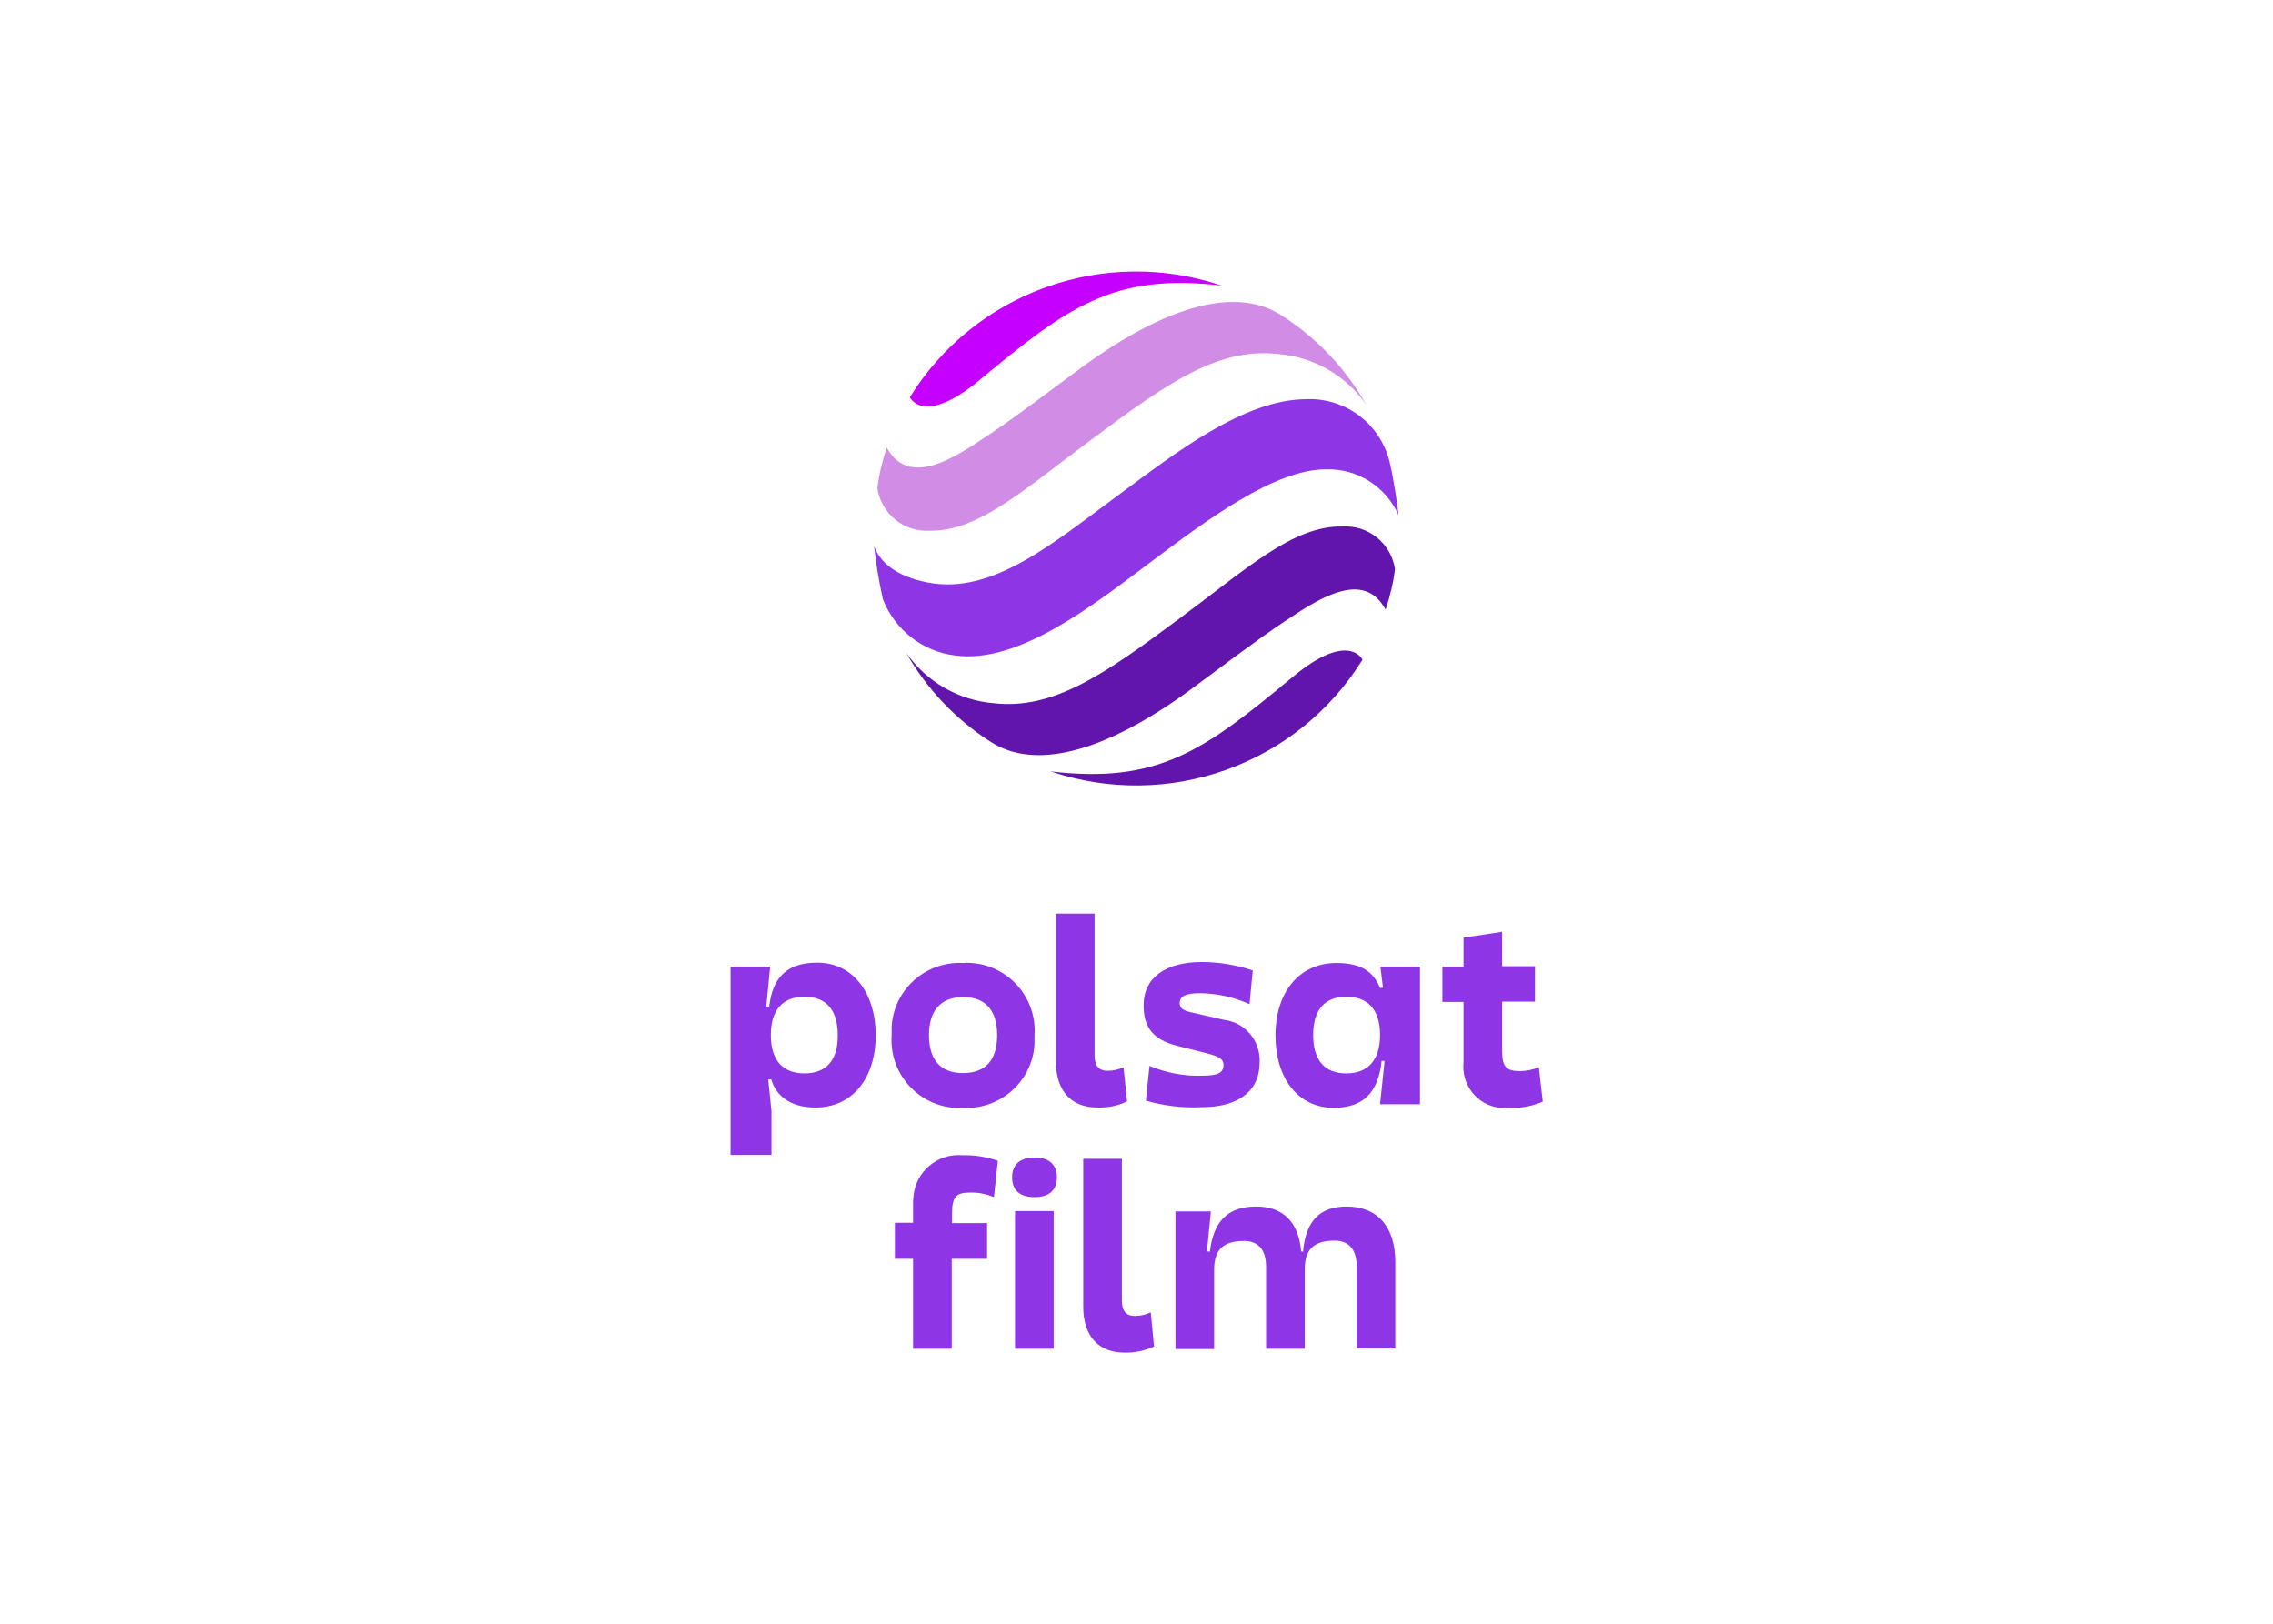 <svg clip-rule="evenodd" fill-rule="evenodd" stroke-linejoin="round" stroke-miterlimit="2" viewBox="0 0 560 400" xmlns="http://www.w3.org/2000/svg"><g fill-rule="nonzero" transform="matrix(.8 0 0 .8 180 66.904)"><g><path d="m69.1 118.2c19.3 2.7 42-15 60.2-28.7 17.2-12.9 38.3-28.7 54.1-28.6 9.6-.3 18.4 5.3 22.3 14.1-.3-3.1-1.7-12.2-2.8-16.6-3-11.7-13.7-19.7-25.8-19.1-18.9.1-39.9 16.4-56.7 28.8-20.8 15.3-39.5 31.4-59.4 27.7-10.7-2-15.3-6.9-16.8-11.3.6 5.5 1.5 11 2.7 16.4 3.7 9.4 12.2 16.1 22.2 17.3z" fill="#8e35e6"/><path d="m151.2 4.3c-36.1-12.2-75.9 2-96 34.4 0 0 4.2 9.1 21.6-5.4 27.2-22.6 41.3-32.9 74.4-29z" fill="#c500ff"/><path d="m108.4 29.3c-8.3 6.1-20.5 15.4-29.1 21.1-10.1 6.8-24.3 16.4-31.2 3.8-1.4 4.1-2.4 8.3-2.9 12.5 1.2 7.9 8.2 13.6 16.2 13.1 15.2.2 29.2-12.9 50.7-28.8 22.6-16.8 38.3-27.8 56.7-25.6 10.8.9 20.7 6.6 26.9 15.5-6.3-11.1-15.2-20.5-26-27.4-13.3-8.7-34.3-3.9-61.3 15.8z" fill="#d18ce6"/><g fill="#6115ad"><path d="m98.6 153.9c36.1 12.2 75.9-2 96-34.4 0 0-4.2-9.1-21.6 5.4-27.2 22.6-41.3 32.9-74.4 29z"/><path d="m141.4 128.9c8.3-6.1 20.5-15.4 29.1-21.1 10.2-6.8 24.4-16.4 31.2-3.7 1.4-4.1 2.4-8.3 2.9-12.5-1.2-7.9-8.2-13.6-16.2-13.1-15.2-.3-29.3 12.9-50.8 28.8-22.5 16.7-38.2 27.7-56.6 25.6-10.8-.9-20.7-6.6-26.9-15.5 6.3 11.1 15.2 20.5 26 27.4 13.3 8.6 34.3 3.8 61.3-15.9z"/></g></g><g fill="#8e35e6"><g><path d="m26.7 212.8c-9.3 0-13.8 4.5-14.8 13.6l-.9-.1 1.2-12.3h-12.2v58h12.6v-13.5l-1-9.7.9-.1c1.5 5 5.7 8.7 13.7 8.7 11.3 0 18.5-9 18.5-22.3-.1-13.4-7.3-22.3-18-22.3zm-3.9 34.1c-6.8 0-10.4-4.1-10.4-11.8s3.6-11.8 10.4-11.8c6.7 0 10.2 4.1 10.2 11.8.1 7.7-3.5 11.8-10.2 11.8z"/><path d="m71.6 257.5c11.5.6 21.4-8.2 22-19.7v-2.6c.8-11.5-7.9-21.5-19.4-22.3-.9-.1-1.7-.1-2.6 0-11.5-.6-21.4 8.2-22 19.7v2.6c-.8 11.5 7.9 21.5 19.4 22.3zm0-34.1c6.9 0 10.5 4.1 10.5 11.7 0 7.7-3.6 11.7-10.5 11.7s-10.5-4-10.5-11.7c0-7.6 3.7-11.7 10.5-11.7z"/><path d="m122.1 255.5-1.1-10.5c-1.5.7-3.2 1.1-4.9 1.1-2.7 0-4-1.6-4-4.7v-43.7h-11.9v45.6c0 8.7 4.5 14.1 12.7 14.1 3.3.1 6.4-.5 9.2-1.9z"/><path d="m137.5 238.4 9.5 2.4c3.7 1 4.8 1.8 4.8 3.6-.1 2.4-1.8 3.2-6.7 3.2-5.5.2-11-.9-16.1-3l-1.1 10.7c5.6 1.6 11.4 2.3 17.2 2 11.1 0 17.8-4.8 17.8-13.7.4-6.7-4.5-12.5-11.1-13.2l-9.5-2.2c-3-.6-4-1.4-4-2.9 0-2.2 1.9-3.1 6.4-3.1 5.2.1 10.3 1.2 15.1 3.4l1-10.4c-5.1-1.7-10.4-2.6-15.7-2.6-11.2 0-17.9 4.9-17.9 13.2-.1 7 3.1 10.8 10.3 12.6z"/><path d="m200.9 220.5-.9.1c-1.9-4.6-5.3-7.7-13.4-7.7-11.5 0-18.8 9-18.8 22.3 0 13.5 7.2 22.3 17.9 22.3 9.3 0 13.8-4.9 14.8-14.5l.9.1-1.4 13.3h12.3v-42.4h-12.2zm-11.3 26.4c-6.7 0-10.2-4.1-10.2-11.8s3.5-11.8 10.2-11.8c6.8 0 10.4 4.1 10.4 11.8s-3.7 11.8-10.4 11.8z"/><path d="m248.9 245c-1.9.8-3.9 1.2-5.9 1.2-4.1 0-5.4-1.4-5.4-6v-15.4h10.1v-10.9h-10.1v-10.6l-11.9 1.8v8.9h-6.5v10.9h6.5v18.6c-.7 7 4.3 13.3 11.3 14 .9.1 1.7.1 2.6 0 3.6.2 7.2-.5 10.5-1.9z"/></g><g><path d="m56.2 286.9v6h-5.6v11.1h5.6v27.7h11.9v-27.7h10.9v-11h-10.8v-3c0-5.1 1.3-6.4 5.4-6.4 2.6-.1 5.1.4 7.5 1.4l1.2-11.2c-3.5-1.2-7.1-1.8-10.8-1.7-7.8-.7-14.6 5.1-15.2 12.8-.1.7-.1 1.3-.1 2z"/><path d="m93.6 272.8c-4.5 0-6.9 2.2-6.9 6.1 0 4 2.4 6.1 6.9 6.1s6.9-2.1 6.9-6.1c0-3.9-2.4-6.1-6.9-6.1zm-6 16.5h11.9v42.4h-11.9z"/><path d="m124.5 321.6c-2.7 0-4-1.6-4-4.7v-43.7h-11.9v45.6c0 8.7 4.5 14.1 12.7 14.1 3.1.1 6.3-.6 9.1-1.9l-1-10.5c-1.6.7-3.2 1.1-4.9 1.1z"/><path d="m189.7 287.9c-8 0-12.6 4.2-13.4 13.9l-.6-.1c-.8-9.4-5.9-13.8-13.8-13.8-8.9 0-13.2 4.6-14.3 13.9l-.9-.1 1.2-12.3h-10.9v42.4h11.9v-24.4c0-6.1 2.7-8.9 9.2-8.9 4.4 0 6.8 2.7 6.8 7.9v25.3h11.9v-24.4c0-6.1 2.7-8.9 9.2-8.9 4.4 0 6.8 2.7 6.8 7.9v25.3h11.9v-26.6c0-10.9-5.5-17.1-15-17.1z"/></g></g></g></svg>
